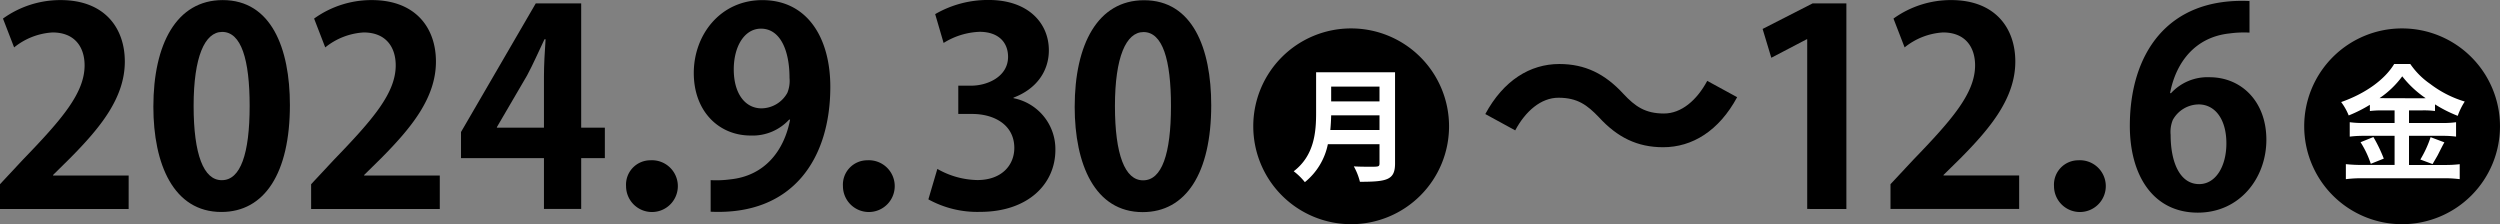 <svg xmlns="http://www.w3.org/2000/svg" width="403.882" height="36.22" viewBox="0 0 403.882 36.22">
  <rect x="0" y="0" width="403.882" height="36.22" fill="#808080" stroke="none"/>
  <g id="グループ_22421" data-name="グループ 22421" transform="translate(-202.047 -646.256)">
    <g id="グループ_22307" data-name="グループ 22307" transform="translate(1.002 -118.22)">
      <path id="パス_198009" data-name="パス 198009" d="M252.511,1195.191H231.728v-4l3.691-3.955c6.284-6.5,9.975-10.765,9.975-15.246,0-2.9-1.538-5.317-5.185-5.317a10.885,10.885,0,0,0-6.2,2.417l-1.8-4.658a15.869,15.869,0,0,1,9.315-2.988c7.118,0,10.369,4.526,10.369,9.929,0,5.889-4,10.722-8.831,15.6L240.3,1189.7v.087h12.214Z" transform="translate(-30.683 -396.955)"/>
      <path id="パス_198010" data-name="パス 198010" d="M257.6,1178.67c0-10.106,3.735-17.225,11.205-17.225,7.821,0,10.853,7.734,10.853,16.961,0,10.985-4.086,17.269-11.073,17.269-7.733,0-10.985-7.734-10.985-17m11.073,11.863c2.988,0,4.482-4.218,4.482-12,0-7.514-1.362-11.951-4.438-11.951-2.813,0-4.614,4.042-4.614,11.951,0,7.865,1.626,12,4.526,12Z" transform="translate(-31.779 -396.955)"/>
      <path id="パス_198011" data-name="パス 198011" d="M305,1195.191H284.215v-4l3.691-3.955c6.284-6.5,9.975-10.765,9.975-15.246,0-2.9-1.538-5.317-5.185-5.317a10.886,10.886,0,0,0-6.2,2.417l-1.8-4.658a15.869,15.869,0,0,1,9.315-2.988c7.118,0,10.369,4.526,10.369,9.929,0,5.889-4,10.722-8.831,15.6l-2.768,2.724v.087H305Z" transform="translate(-32.907 -396.955)"/>
      <path id="パス_198012" data-name="パス 198012" d="M328.917,1195.214H322.9V1187h-13.4v-4.218L321.579,1162h7.337v20.08h3.823V1187h-3.823ZM315.3,1182.076h7.6v-8.26c0-1.934.132-4.042.263-6.02h-.175c-1.011,2.11-1.8,3.955-2.813,5.843l-4.877,8.349Z" transform="translate(-33.978 -396.979)"/>
      <path id="パス_198013" data-name="パス 198013" d="M337.345,1192.645a3.932,3.932,0,0,1,3.91-4.174,4.183,4.183,0,1,1-3.91,4.174" transform="translate(-35.158 -398.1)"/>
      <path id="パス_198014" data-name="パス 198014" d="M364.192,1180.734a8.007,8.007,0,0,1-6.239,2.592c-5.141,0-9.184-3.91-9.184-10.1s4.306-11.776,11.073-11.776c7.25,0,10.985,6.063,10.985,14.016,0,11.512-5.977,20.782-19.333,20.168v-5.1a17.18,17.18,0,0,0,3.208-.131c5.492-.572,8.656-4.57,9.622-9.623Zm-8.963-8.084c0,3.91,1.845,6.284,4.482,6.284a4.829,4.829,0,0,0,4.174-2.505,5.111,5.111,0,0,0,.351-2.417c0-4.438-1.494-7.952-4.614-7.952-2.636,0-4.394,2.812-4.394,6.591" transform="translate(-35.642 -396.955)"/>
      <path id="パス_198015" data-name="パス 198015" d="M376.022,1192.645a3.932,3.932,0,0,1,3.91-4.174,4.183,4.183,0,1,1-3.91,4.174" transform="translate(-38.797 -398.1)"/>
      <path id="パス_198017" data-name="パス 198017" d="M429.732,1166.225a15.814,15.814,0,1,1-15.814,15.814,15.793,15.793,0,0,1,15.814-15.814" transform="translate(-10.403 -397.158)"/>
      <path id="パス_198018" data-name="パス 198018" d="M436.2,1173.622v14.728c0,2.65-1.246,2.966-5.674,2.966a9.957,9.957,0,0,0-.988-2.491c.929.059,1.977.059,2.708.059,1.305,0,1.443,0,1.443-.574v-3.064h-8.343a10.562,10.562,0,0,1-3.717,6.129,10.087,10.087,0,0,0-1.8-1.759c3.341-2.55,3.618-6.366,3.618-9.431v-6.563Zm-10.32,6.959c-.019.752-.059,1.542-.138,2.373h7.947v-2.373Zm7.809-4.646h-7.809v2.392h7.809Z" transform="translate(-9.781 -397.471)" fill="#fff"/>
      <path id="パス_198019" data-name="パス 198019" d="M491.449,1177.589c-2.944,5.448-7.25,8.084-11.951,8.084-4.174,0-7.381-1.581-10.37-4.832-1.889-1.978-3.471-3.164-6.547-3.164-2.812,0-5.316,2.153-6.986,5.273l-4.833-2.636c2.944-5.449,7.25-8.085,11.951-8.085,4.174,0,7.382,1.582,10.37,4.833,1.889,2.021,3.514,3.164,6.546,3.164,2.813,0,5.317-2.153,6.987-5.273Z" transform="translate(-9.763 -397.412)"/>
      <path id="パス_198020" data-name="パス 198020" d="M506.005,1195.214V1167.8h-.088l-5.712,2.988-1.406-4.658,8.085-4.13h5.448v33.218Z" transform="translate(-13 -396.979)"/>
      <path id="パス_198022" data-name="パス 198022" d="M550.048,1192.645a3.932,3.932,0,0,1,3.91-4.174,4.183,4.183,0,1,1-3.91,4.174" transform="translate(-17.172 -398.1)"/>
      <path id="パス_199563" data-name="パス 199563" d="M305,1195.191H284.215v-4l3.691-3.955c6.284-6.5,9.975-10.765,9.975-15.246,0-2.9-1.538-5.317-5.185-5.317a10.886,10.886,0,0,0-6.2,2.417l-1.8-4.658a15.869,15.869,0,0,1,9.315-2.988c7.118,0,10.369,4.526,10.369,9.929,0,5.889-4,10.722-8.831,15.6l-2.768,2.724v.087H305Z" transform="translate(222.245 -396.956)"/>
      <g id="グループ_22420" data-name="グループ 22420" transform="translate(6)">
        <path id="パス_198025" data-name="パス 198025" d="M630,1166.225a15.814,15.814,0,1,1-15.814,15.814A15.793,15.793,0,0,1,630,1166.225" transform="translate(-46.889 -397.158)"/>
        <path id="パス_199571" data-name="パス 199571" d="M9.2-9.912v2.037H4.242A15.5,15.5,0,0,1,1.953-8V-5.67A17.253,17.253,0,0,1,4.221-5.8H9.2v4.7H3.927a22.692,22.692,0,0,1-2.6-.126V1.2a20.7,20.7,0,0,1,2.6-.147H17.2a19.37,19.37,0,0,1,2.52.147V-1.218a19.673,19.673,0,0,1-2.478.126H11.529V-5.8h5.292a16.638,16.638,0,0,1,2.31.126V-8a14.924,14.924,0,0,1-2.289.126H11.529V-9.912h2.142a14.354,14.354,0,0,1,2.058.1v-1.071A21.411,21.411,0,0,0,19.4-9.03a10.719,10.719,0,0,1,1.134-2.31,17.394,17.394,0,0,1-5.565-2.835,12.421,12.421,0,0,1-3.234-3.234h-2.6c-1.512,2.52-4.662,4.788-8.568,6.153A9.33,9.33,0,0,1,1.785-9.093a22.662,22.662,0,0,0,3.423-1.722v1.008a14.714,14.714,0,0,1,2.058-.1ZM6.762-11.886a14.815,14.815,0,0,0,3.675-3.528,16.567,16.567,0,0,0,3.78,3.528c-.315.021-.315.021-.5.021L7.2-11.886ZM3.7-4.767A15.293,15.293,0,0,1,5.355-1.281l2.1-.84a24.338,24.338,0,0,0-1.68-3.486Zm11.319-.819a17.547,17.547,0,0,1-1.659,3.612l1.974.735c.714-1.218.8-1.365.861-1.491.777-1.533.777-1.533,1.05-2.016Z" transform="translate(572.698 792.22)" fill="#fff"/>
      </g>
    </g>
    <path id="パス_199565" data-name="パス 199565" d="M522.794,1178.67c0-10.106,3.735-17.225,11.205-17.225,7.821,0,10.853,7.734,10.853,16.961,0,10.985-4.086,17.269-11.073,17.269-7.733,0-10.985-7.734-10.985-17m11.073,11.863c2.988,0,4.482-4.218,4.482-12,0-7.514-1.362-11.951-4.438-11.951-2.813,0-4.614,4.042-4.614,11.951,0,7.865,1.626,12,4.526,12Z" transform="translate(-147.128 -515.152)"/>
    <path id="パス_199566" data-name="パス 199566" d="M575.362,1177.308a8.381,8.381,0,0,1,6.767,8.349c0,5.536-4.438,10.018-12.171,10.018a16.374,16.374,0,0,1-8.348-2.021l1.45-4.92a13.462,13.462,0,0,0,6.458,1.8c4,0,5.977-2.461,5.977-5.186,0-3.734-3.252-5.492-6.811-5.492h-2.241v-4.57h2.109c2.592,0,5.933-1.45,5.933-4.658,0-2.328-1.538-4.042-4.614-4.042a11.761,11.761,0,0,0-5.8,1.8l-1.362-4.658a16.991,16.991,0,0,1,8.656-2.285c6.371,0,9.71,3.735,9.71,8.128,0,3.427-2.066,6.284-5.712,7.646Z" transform="translate(-209.582 -515.19)"/>
    <path id="パス_199562" data-name="パス 199562" d="M364.192,1180.734a8.007,8.007,0,0,1-6.239,2.592c-5.141,0-9.184-3.91-9.184-10.1s4.306-11.776,11.073-11.776c7.25,0,10.985,6.063,10.985,14.016,0,11.512-5.977,20.782-19.333,20.168v-5.1a17.18,17.18,0,0,0,3.208-.131c5.492-.572,8.656-4.57,9.622-9.623Zm-8.963-8.084c0,3.91,1.845,6.284,4.482,6.284a4.829,4.829,0,0,0,4.174-2.505,5.111,5.111,0,0,0,.351-2.417c0-4.438-1.494-7.952-4.614-7.952-2.636,0-4.394,2.812-4.394,6.591" transform="translate(916.955 1842.059) rotate(-180)"/>
  </g>
</svg>
